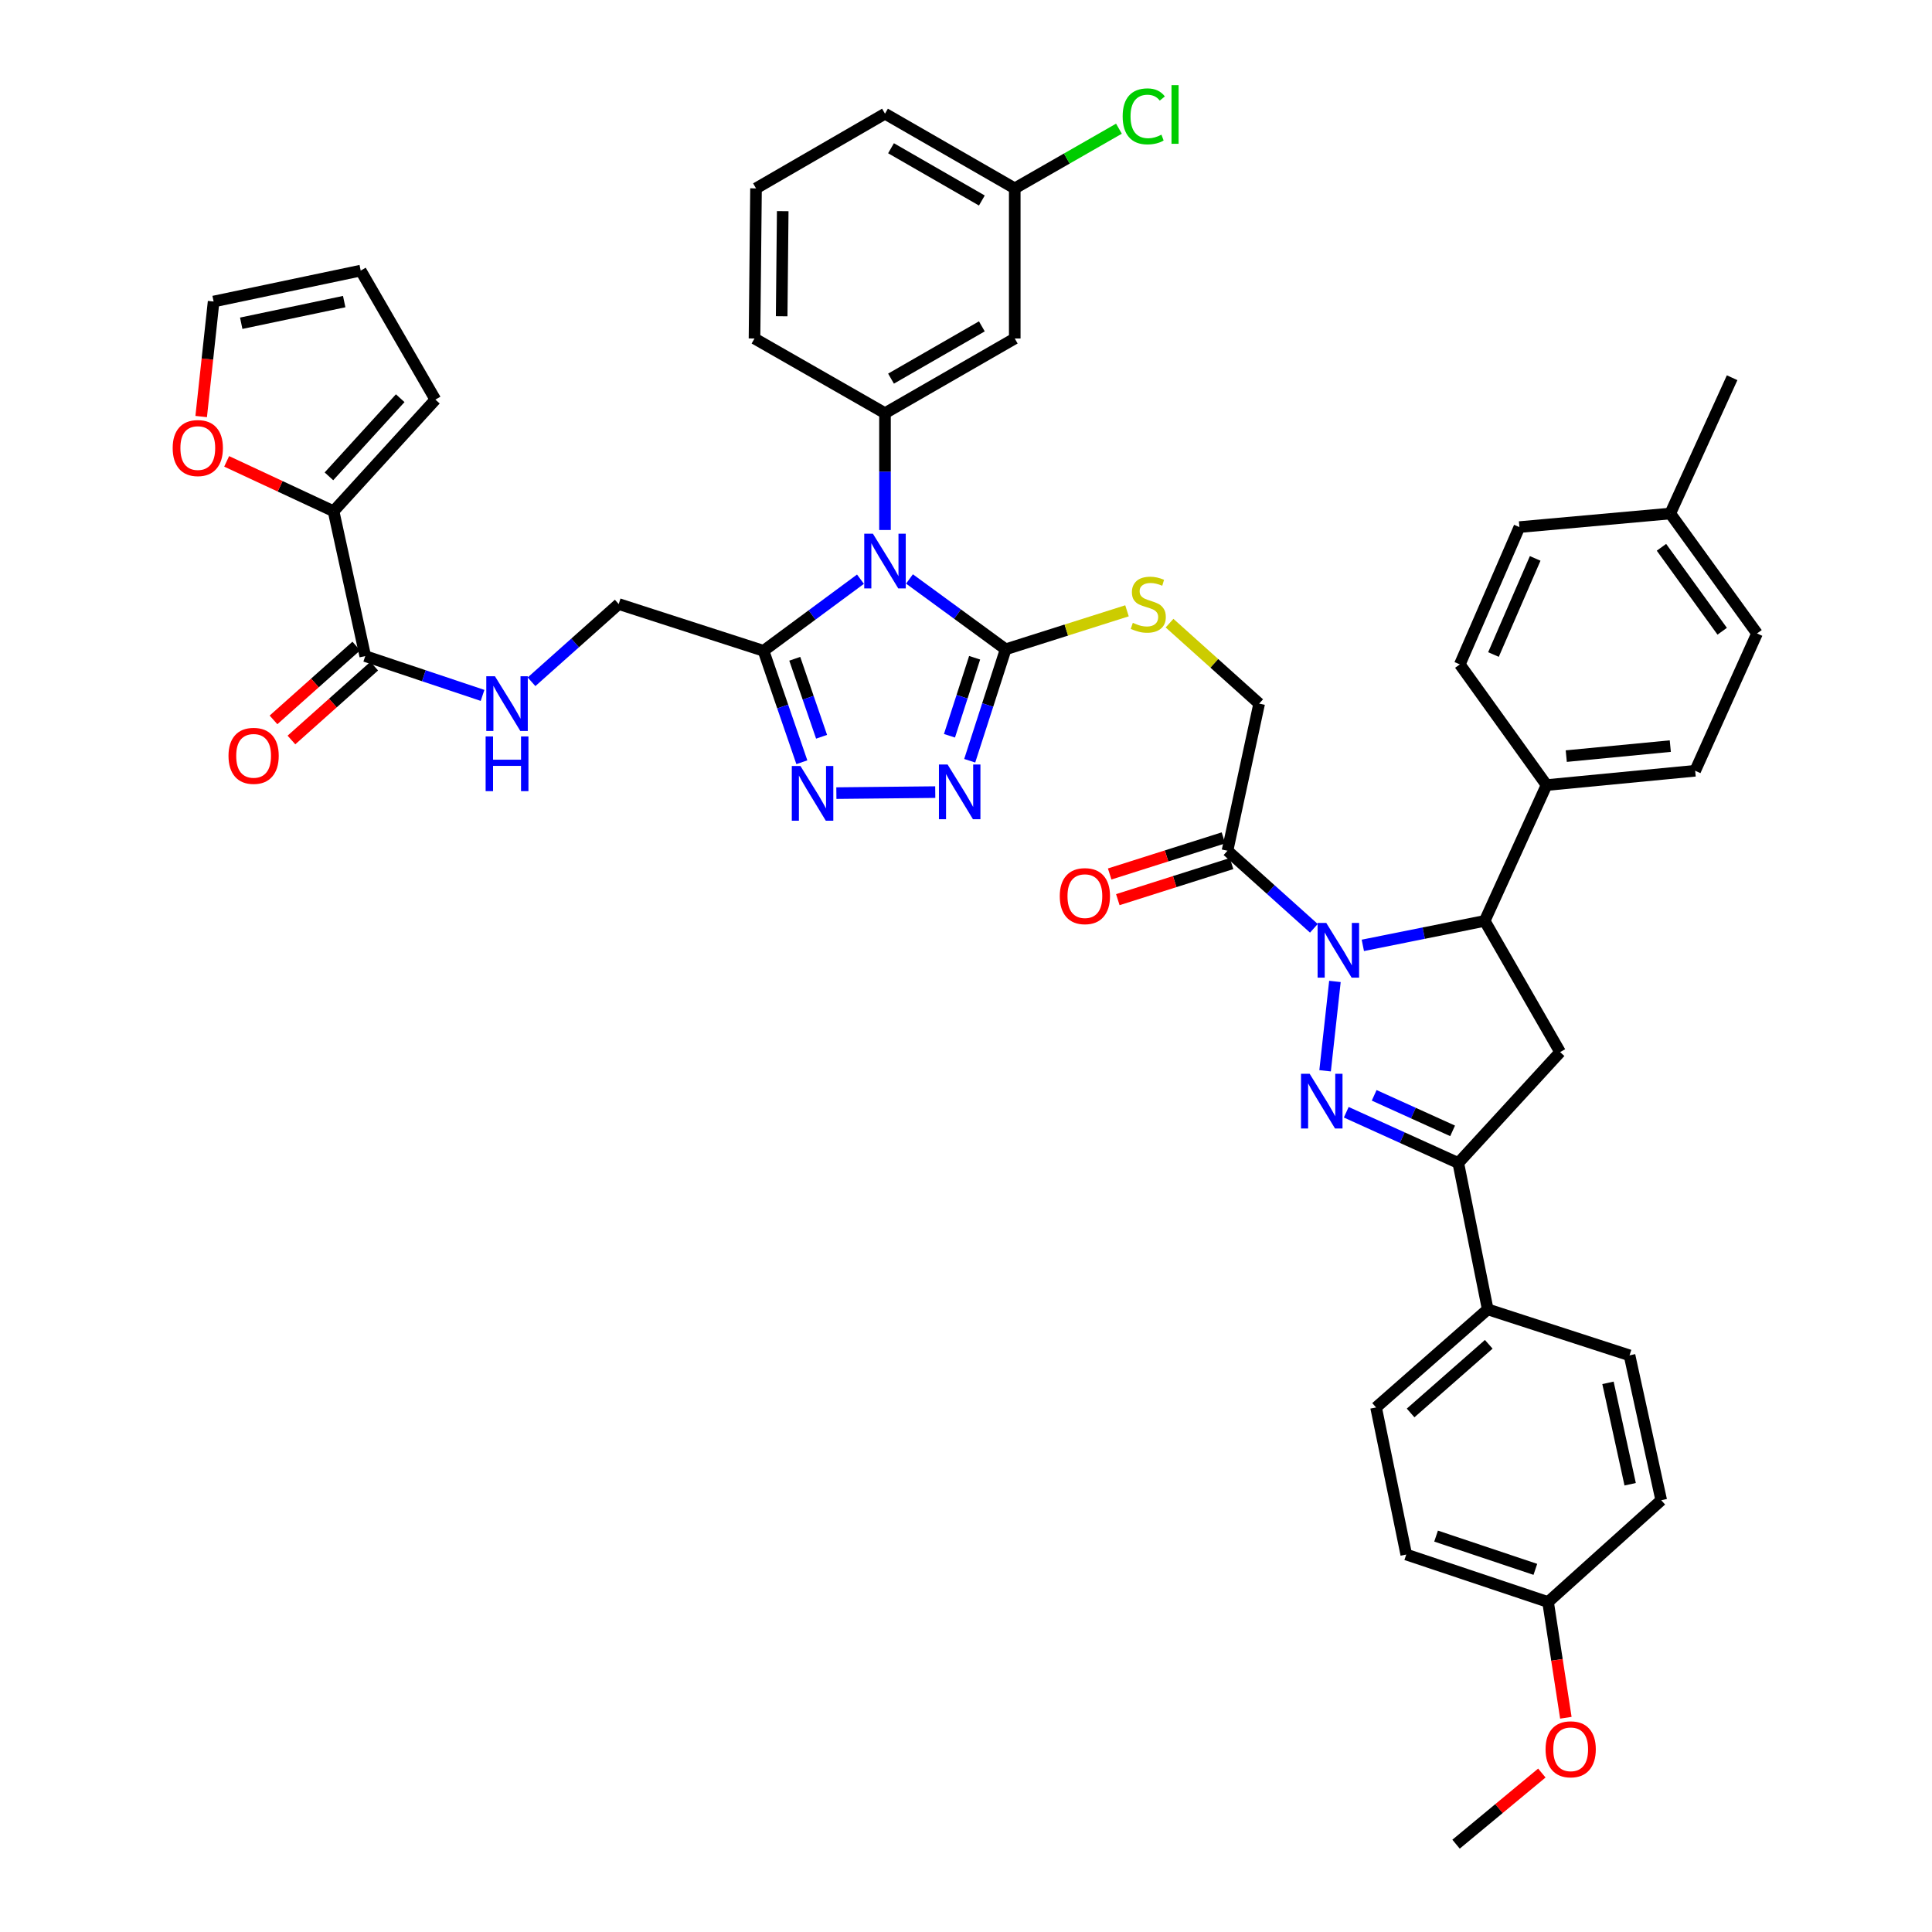 <?xml version='1.0' encoding='iso-8859-1'?>
<svg version='1.1' baseProfile='full'
              xmlns='http://www.w3.org/2000/svg'
                      xmlns:rdkit='http://www.rdkit.org/xml'
                      xmlns:xlink='http://www.w3.org/1999/xlink'
                  xml:space='preserve'
width='1000px' height='1000px' viewBox='0 0 1000 1000'>
<!-- END OF HEADER -->
<rect style='opacity:1.0;fill:#FFFFFF;stroke:none' width='1000' height='1000' x='0' y='0'> </rect>
<path class='bond-2' d='M 470.746,299.671 L 495.639,317.874' style='fill:none;fill-rule:evenodd;stroke:#0000FF;stroke-width:6px;stroke-linecap:butt;stroke-linejoin:miter;stroke-opacity:1' />
<path class='bond-2' d='M 495.639,317.874 L 520.531,336.078' style='fill:none;fill-rule:evenodd;stroke:#000000;stroke-width:6px;stroke-linecap:butt;stroke-linejoin:miter;stroke-opacity:1' />
<path class='bond-3' d='M 445.377,299.784 L 420.293,318.322' style='fill:none;fill-rule:evenodd;stroke:#0000FF;stroke-width:6px;stroke-linecap:butt;stroke-linejoin:miter;stroke-opacity:1' />
<path class='bond-3' d='M 420.293,318.322 L 395.208,336.86' style='fill:none;fill-rule:evenodd;stroke:#000000;stroke-width:6px;stroke-linecap:butt;stroke-linejoin:miter;stroke-opacity:1' />
<path class='bond-9' d='M 458.071,274.329 L 458.071,244.095' style='fill:none;fill-rule:evenodd;stroke:#0000FF;stroke-width:6px;stroke-linecap:butt;stroke-linejoin:miter;stroke-opacity:1' />
<path class='bond-9' d='M 458.071,244.095 L 458.071,213.861' style='fill:none;fill-rule:evenodd;stroke:#000000;stroke-width:6px;stroke-linecap:butt;stroke-linejoin:miter;stroke-opacity:1' />
<path class='bond-0' d='M 680.063,480.487 L 657.707,460.41' style='fill:none;fill-rule:evenodd;stroke:#0000FF;stroke-width:6px;stroke-linecap:butt;stroke-linejoin:miter;stroke-opacity:1' />
<path class='bond-0' d='M 657.707,460.41 L 635.352,440.333' style='fill:none;fill-rule:evenodd;stroke:#000000;stroke-width:6px;stroke-linecap:butt;stroke-linejoin:miter;stroke-opacity:1' />
<path class='bond-1' d='M 690.957,507.988 L 685.87,554.237' style='fill:none;fill-rule:evenodd;stroke:#0000FF;stroke-width:6px;stroke-linecap:butt;stroke-linejoin:miter;stroke-opacity:1' />
<path class='bond-7' d='M 705.402,489.319 L 736.938,482.986' style='fill:none;fill-rule:evenodd;stroke:#0000FF;stroke-width:6px;stroke-linecap:butt;stroke-linejoin:miter;stroke-opacity:1' />
<path class='bond-7' d='M 736.938,482.986 L 768.475,476.652' style='fill:none;fill-rule:evenodd;stroke:#000000;stroke-width:6px;stroke-linecap:butt;stroke-linejoin:miter;stroke-opacity:1' />
<path class='bond-6' d='M 696.821,575.7 L 725.816,588.838' style='fill:none;fill-rule:evenodd;stroke:#0000FF;stroke-width:6px;stroke-linecap:butt;stroke-linejoin:miter;stroke-opacity:1' />
<path class='bond-6' d='M 725.816,588.838 L 754.811,601.975' style='fill:none;fill-rule:evenodd;stroke:#000000;stroke-width:6px;stroke-linecap:butt;stroke-linejoin:miter;stroke-opacity:1' />
<path class='bond-6' d='M 711.273,566.942 L 731.57,576.138' style='fill:none;fill-rule:evenodd;stroke:#0000FF;stroke-width:6px;stroke-linecap:butt;stroke-linejoin:miter;stroke-opacity:1' />
<path class='bond-6' d='M 731.57,576.138 L 751.867,585.335' style='fill:none;fill-rule:evenodd;stroke:#000000;stroke-width:6px;stroke-linecap:butt;stroke-linejoin:miter;stroke-opacity:1' />
<path class='bond-4' d='M 520.531,336.078 L 511.227,364.921' style='fill:none;fill-rule:evenodd;stroke:#000000;stroke-width:6px;stroke-linecap:butt;stroke-linejoin:miter;stroke-opacity:1' />
<path class='bond-4' d='M 511.227,364.921 L 501.922,393.764' style='fill:none;fill-rule:evenodd;stroke:#0000FF;stroke-width:6px;stroke-linecap:butt;stroke-linejoin:miter;stroke-opacity:1' />
<path class='bond-4' d='M 504.471,340.45 L 497.958,360.641' style='fill:none;fill-rule:evenodd;stroke:#000000;stroke-width:6px;stroke-linecap:butt;stroke-linejoin:miter;stroke-opacity:1' />
<path class='bond-4' d='M 497.958,360.641 L 491.445,380.831' style='fill:none;fill-rule:evenodd;stroke:#0000FF;stroke-width:6px;stroke-linecap:butt;stroke-linejoin:miter;stroke-opacity:1' />
<path class='bond-13' d='M 520.531,336.078 L 551.931,326.114' style='fill:none;fill-rule:evenodd;stroke:#000000;stroke-width:6px;stroke-linecap:butt;stroke-linejoin:miter;stroke-opacity:1' />
<path class='bond-13' d='M 551.931,326.114 L 583.331,316.151' style='fill:none;fill-rule:evenodd;stroke:#CCCC00;stroke-width:6px;stroke-linecap:butt;stroke-linejoin:miter;stroke-opacity:1' />
<path class='bond-5' d='M 395.208,336.86 L 405.122,365.697' style='fill:none;fill-rule:evenodd;stroke:#000000;stroke-width:6px;stroke-linecap:butt;stroke-linejoin:miter;stroke-opacity:1' />
<path class='bond-5' d='M 405.122,365.697 L 415.036,394.534' style='fill:none;fill-rule:evenodd;stroke:#0000FF;stroke-width:6px;stroke-linecap:butt;stroke-linejoin:miter;stroke-opacity:1' />
<path class='bond-5' d='M 411.367,340.978 L 418.307,361.164' style='fill:none;fill-rule:evenodd;stroke:#000000;stroke-width:6px;stroke-linecap:butt;stroke-linejoin:miter;stroke-opacity:1' />
<path class='bond-5' d='M 418.307,361.164 L 425.247,381.35' style='fill:none;fill-rule:evenodd;stroke:#0000FF;stroke-width:6px;stroke-linecap:butt;stroke-linejoin:miter;stroke-opacity:1' />
<path class='bond-18' d='M 395.208,336.86 L 320.247,312.655' style='fill:none;fill-rule:evenodd;stroke:#000000;stroke-width:6px;stroke-linecap:butt;stroke-linejoin:miter;stroke-opacity:1' />
<path class='bond-44' d='M 484.085,409.992 L 432.903,410.518' style='fill:none;fill-rule:evenodd;stroke:#0000FF;stroke-width:6px;stroke-linecap:butt;stroke-linejoin:miter;stroke-opacity:1' />
<path class='bond-16' d='M 754.811,601.975 L 770.039,677.719' style='fill:none;fill-rule:evenodd;stroke:#000000;stroke-width:6px;stroke-linecap:butt;stroke-linejoin:miter;stroke-opacity:1' />
<path class='bond-47' d='M 754.811,601.975 L 807.52,544.565' style='fill:none;fill-rule:evenodd;stroke:#000000;stroke-width:6px;stroke-linecap:butt;stroke-linejoin:miter;stroke-opacity:1' />
<path class='bond-10' d='M 768.475,476.652 L 807.52,544.565' style='fill:none;fill-rule:evenodd;stroke:#000000;stroke-width:6px;stroke-linecap:butt;stroke-linejoin:miter;stroke-opacity:1' />
<path class='bond-17' d='M 768.475,476.652 L 800.495,406.353' style='fill:none;fill-rule:evenodd;stroke:#000000;stroke-width:6px;stroke-linecap:butt;stroke-linejoin:miter;stroke-opacity:1' />
<path class='bond-8' d='M 635.352,440.333 L 651.741,364.187' style='fill:none;fill-rule:evenodd;stroke:#000000;stroke-width:6px;stroke-linecap:butt;stroke-linejoin:miter;stroke-opacity:1' />
<path class='bond-21' d='M 633.243,433.689 L 603.804,443.03' style='fill:none;fill-rule:evenodd;stroke:#000000;stroke-width:6px;stroke-linecap:butt;stroke-linejoin:miter;stroke-opacity:1' />
<path class='bond-21' d='M 603.804,443.03 L 574.364,452.372' style='fill:none;fill-rule:evenodd;stroke:#FF0000;stroke-width:6px;stroke-linecap:butt;stroke-linejoin:miter;stroke-opacity:1' />
<path class='bond-21' d='M 637.46,446.978 L 608.02,456.319' style='fill:none;fill-rule:evenodd;stroke:#000000;stroke-width:6px;stroke-linecap:butt;stroke-linejoin:miter;stroke-opacity:1' />
<path class='bond-21' d='M 608.02,456.319 L 578.581,465.661' style='fill:none;fill-rule:evenodd;stroke:#FF0000;stroke-width:6px;stroke-linecap:butt;stroke-linejoin:miter;stroke-opacity:1' />
<path class='bond-14' d='M 458.071,213.861 L 525.233,175.203' style='fill:none;fill-rule:evenodd;stroke:#000000;stroke-width:6px;stroke-linecap:butt;stroke-linejoin:miter;stroke-opacity:1' />
<path class='bond-14' d='M 461.19,195.979 L 508.204,168.918' style='fill:none;fill-rule:evenodd;stroke:#000000;stroke-width:6px;stroke-linecap:butt;stroke-linejoin:miter;stroke-opacity:1' />
<path class='bond-36' d='M 458.071,213.861 L 390.53,175.203' style='fill:none;fill-rule:evenodd;stroke:#000000;stroke-width:6px;stroke-linecap:butt;stroke-linejoin:miter;stroke-opacity:1' />
<path class='bond-11' d='M 189.052,339.594 L 219.409,349.767' style='fill:none;fill-rule:evenodd;stroke:#000000;stroke-width:6px;stroke-linecap:butt;stroke-linejoin:miter;stroke-opacity:1' />
<path class='bond-11' d='M 219.409,349.767 L 249.767,359.939' style='fill:none;fill-rule:evenodd;stroke:#0000FF;stroke-width:6px;stroke-linecap:butt;stroke-linejoin:miter;stroke-opacity:1' />
<path class='bond-12' d='M 189.052,339.594 L 172.655,264.617' style='fill:none;fill-rule:evenodd;stroke:#000000;stroke-width:6px;stroke-linecap:butt;stroke-linejoin:miter;stroke-opacity:1' />
<path class='bond-23' d='M 184.412,334.392 L 162.989,353.504' style='fill:none;fill-rule:evenodd;stroke:#000000;stroke-width:6px;stroke-linecap:butt;stroke-linejoin:miter;stroke-opacity:1' />
<path class='bond-23' d='M 162.989,353.504 L 141.566,372.615' style='fill:none;fill-rule:evenodd;stroke:#FF0000;stroke-width:6px;stroke-linecap:butt;stroke-linejoin:miter;stroke-opacity:1' />
<path class='bond-23' d='M 193.693,344.796 L 172.27,363.908' style='fill:none;fill-rule:evenodd;stroke:#000000;stroke-width:6px;stroke-linecap:butt;stroke-linejoin:miter;stroke-opacity:1' />
<path class='bond-23' d='M 172.27,363.908 L 150.847,383.019' style='fill:none;fill-rule:evenodd;stroke:#FF0000;stroke-width:6px;stroke-linecap:butt;stroke-linejoin:miter;stroke-opacity:1' />
<path class='bond-19' d='M 172.655,264.617 L 144.987,251.709' style='fill:none;fill-rule:evenodd;stroke:#000000;stroke-width:6px;stroke-linecap:butt;stroke-linejoin:miter;stroke-opacity:1' />
<path class='bond-19' d='M 144.987,251.709 L 117.318,238.8' style='fill:none;fill-rule:evenodd;stroke:#FF0000;stroke-width:6px;stroke-linecap:butt;stroke-linejoin:miter;stroke-opacity:1' />
<path class='bond-22' d='M 172.655,264.617 L 225.356,206.835' style='fill:none;fill-rule:evenodd;stroke:#000000;stroke-width:6px;stroke-linecap:butt;stroke-linejoin:miter;stroke-opacity:1' />
<path class='bond-22' d='M 170.259,246.555 L 207.15,206.108' style='fill:none;fill-rule:evenodd;stroke:#000000;stroke-width:6px;stroke-linecap:butt;stroke-linejoin:miter;stroke-opacity:1' />
<path class='bond-20' d='M 605.355,322.539 L 628.548,343.363' style='fill:none;fill-rule:evenodd;stroke:#CCCC00;stroke-width:6px;stroke-linecap:butt;stroke-linejoin:miter;stroke-opacity:1' />
<path class='bond-20' d='M 628.548,343.363 L 651.741,364.187' style='fill:none;fill-rule:evenodd;stroke:#000000;stroke-width:6px;stroke-linecap:butt;stroke-linejoin:miter;stroke-opacity:1' />
<path class='bond-30' d='M 525.233,175.203 L 525.233,97.499' style='fill:none;fill-rule:evenodd;stroke:#000000;stroke-width:6px;stroke-linecap:butt;stroke-linejoin:miter;stroke-opacity:1' />
<path class='bond-15' d='M 275.118,352.886 L 297.682,332.771' style='fill:none;fill-rule:evenodd;stroke:#0000FF;stroke-width:6px;stroke-linecap:butt;stroke-linejoin:miter;stroke-opacity:1' />
<path class='bond-15' d='M 297.682,332.771 L 320.247,312.655' style='fill:none;fill-rule:evenodd;stroke:#000000;stroke-width:6px;stroke-linecap:butt;stroke-linejoin:miter;stroke-opacity:1' />
<path class='bond-28' d='M 770.039,677.719 L 712.257,728.483' style='fill:none;fill-rule:evenodd;stroke:#000000;stroke-width:6px;stroke-linecap:butt;stroke-linejoin:miter;stroke-opacity:1' />
<path class='bond-28' d='M 770.574,695.808 L 730.127,731.343' style='fill:none;fill-rule:evenodd;stroke:#000000;stroke-width:6px;stroke-linecap:butt;stroke-linejoin:miter;stroke-opacity:1' />
<path class='bond-29' d='M 770.039,677.719 L 843.444,701.529' style='fill:none;fill-rule:evenodd;stroke:#000000;stroke-width:6px;stroke-linecap:butt;stroke-linejoin:miter;stroke-opacity:1' />
<path class='bond-26' d='M 800.495,406.353 L 877.416,398.949' style='fill:none;fill-rule:evenodd;stroke:#000000;stroke-width:6px;stroke-linecap:butt;stroke-linejoin:miter;stroke-opacity:1' />
<path class='bond-26' d='M 810.697,391.365 L 864.542,386.181' style='fill:none;fill-rule:evenodd;stroke:#000000;stroke-width:6px;stroke-linecap:butt;stroke-linejoin:miter;stroke-opacity:1' />
<path class='bond-27' d='M 800.495,406.353 L 755.601,343.893' style='fill:none;fill-rule:evenodd;stroke:#000000;stroke-width:6px;stroke-linecap:butt;stroke-linejoin:miter;stroke-opacity:1' />
<path class='bond-24' d='M 104.133,215.605 L 107.35,185.838' style='fill:none;fill-rule:evenodd;stroke:#FF0000;stroke-width:6px;stroke-linecap:butt;stroke-linejoin:miter;stroke-opacity:1' />
<path class='bond-24' d='M 107.35,185.838 L 110.567,156.071' style='fill:none;fill-rule:evenodd;stroke:#000000;stroke-width:6px;stroke-linecap:butt;stroke-linejoin:miter;stroke-opacity:1' />
<path class='bond-25' d='M 225.356,206.835 L 186.705,140.061' style='fill:none;fill-rule:evenodd;stroke:#000000;stroke-width:6px;stroke-linecap:butt;stroke-linejoin:miter;stroke-opacity:1' />
<path class='bond-46' d='M 110.567,156.071 L 186.705,140.061' style='fill:none;fill-rule:evenodd;stroke:#000000;stroke-width:6px;stroke-linecap:butt;stroke-linejoin:miter;stroke-opacity:1' />
<path class='bond-46' d='M 124.856,167.313 L 178.154,156.106' style='fill:none;fill-rule:evenodd;stroke:#000000;stroke-width:6px;stroke-linecap:butt;stroke-linejoin:miter;stroke-opacity:1' />
<path class='bond-34' d='M 877.416,398.949 L 909.436,327.875' style='fill:none;fill-rule:evenodd;stroke:#000000;stroke-width:6px;stroke-linecap:butt;stroke-linejoin:miter;stroke-opacity:1' />
<path class='bond-35' d='M 755.601,343.893 L 786.444,272.82' style='fill:none;fill-rule:evenodd;stroke:#000000;stroke-width:6px;stroke-linecap:butt;stroke-linejoin:miter;stroke-opacity:1' />
<path class='bond-35' d='M 773.018,338.782 L 794.608,289.031' style='fill:none;fill-rule:evenodd;stroke:#000000;stroke-width:6px;stroke-linecap:butt;stroke-linejoin:miter;stroke-opacity:1' />
<path class='bond-33' d='M 712.257,728.483 L 727.872,804.615' style='fill:none;fill-rule:evenodd;stroke:#000000;stroke-width:6px;stroke-linecap:butt;stroke-linejoin:miter;stroke-opacity:1' />
<path class='bond-32' d='M 843.444,701.529 L 859.849,776.514' style='fill:none;fill-rule:evenodd;stroke:#000000;stroke-width:6px;stroke-linecap:butt;stroke-linejoin:miter;stroke-opacity:1' />
<path class='bond-32' d='M 832.285,715.756 L 843.768,768.246' style='fill:none;fill-rule:evenodd;stroke:#000000;stroke-width:6px;stroke-linecap:butt;stroke-linejoin:miter;stroke-opacity:1' />
<path class='bond-38' d='M 525.233,97.499 L 552.198,82.054' style='fill:none;fill-rule:evenodd;stroke:#000000;stroke-width:6px;stroke-linecap:butt;stroke-linejoin:miter;stroke-opacity:1' />
<path class='bond-38' d='M 552.198,82.054 L 579.164,66.608' style='fill:none;fill-rule:evenodd;stroke:#00CC00;stroke-width:6px;stroke-linecap:butt;stroke-linejoin:miter;stroke-opacity:1' />
<path class='bond-45' d='M 525.233,97.499 L 458.071,58.849' style='fill:none;fill-rule:evenodd;stroke:#000000;stroke-width:6px;stroke-linecap:butt;stroke-linejoin:miter;stroke-opacity:1' />
<path class='bond-45' d='M 508.205,103.785 L 461.191,76.73' style='fill:none;fill-rule:evenodd;stroke:#000000;stroke-width:6px;stroke-linecap:butt;stroke-linejoin:miter;stroke-opacity:1' />
<path class='bond-31' d='M 801.277,829.207 L 859.849,776.514' style='fill:none;fill-rule:evenodd;stroke:#000000;stroke-width:6px;stroke-linecap:butt;stroke-linejoin:miter;stroke-opacity:1' />
<path class='bond-39' d='M 801.277,829.207 L 805.88,859.157' style='fill:none;fill-rule:evenodd;stroke:#000000;stroke-width:6px;stroke-linecap:butt;stroke-linejoin:miter;stroke-opacity:1' />
<path class='bond-39' d='M 805.88,859.157 L 810.484,889.107' style='fill:none;fill-rule:evenodd;stroke:#FF0000;stroke-width:6px;stroke-linecap:butt;stroke-linejoin:miter;stroke-opacity:1' />
<path class='bond-49' d='M 801.277,829.207 L 727.872,804.615' style='fill:none;fill-rule:evenodd;stroke:#000000;stroke-width:6px;stroke-linecap:butt;stroke-linejoin:miter;stroke-opacity:1' />
<path class='bond-49' d='M 794.695,812.298 L 743.312,795.084' style='fill:none;fill-rule:evenodd;stroke:#000000;stroke-width:6px;stroke-linecap:butt;stroke-linejoin:miter;stroke-opacity:1' />
<path class='bond-48' d='M 909.436,327.875 L 864.527,265.795' style='fill:none;fill-rule:evenodd;stroke:#000000;stroke-width:6px;stroke-linecap:butt;stroke-linejoin:miter;stroke-opacity:1' />
<path class='bond-48' d='M 891.404,326.735 L 859.967,283.278' style='fill:none;fill-rule:evenodd;stroke:#000000;stroke-width:6px;stroke-linecap:butt;stroke-linejoin:miter;stroke-opacity:1' />
<path class='bond-37' d='M 786.444,272.82 L 864.527,265.795' style='fill:none;fill-rule:evenodd;stroke:#000000;stroke-width:6px;stroke-linecap:butt;stroke-linejoin:miter;stroke-opacity:1' />
<path class='bond-40' d='M 390.53,175.203 L 391.312,97.499' style='fill:none;fill-rule:evenodd;stroke:#000000;stroke-width:6px;stroke-linecap:butt;stroke-linejoin:miter;stroke-opacity:1' />
<path class='bond-40' d='M 404.589,163.687 L 405.136,109.295' style='fill:none;fill-rule:evenodd;stroke:#000000;stroke-width:6px;stroke-linecap:butt;stroke-linejoin:miter;stroke-opacity:1' />
<path class='bond-42' d='M 864.527,265.795 L 896.547,195.511' style='fill:none;fill-rule:evenodd;stroke:#000000;stroke-width:6px;stroke-linecap:butt;stroke-linejoin:miter;stroke-opacity:1' />
<path class='bond-43' d='M 798.054,917.729 L 775.852,936.137' style='fill:none;fill-rule:evenodd;stroke:#FF0000;stroke-width:6px;stroke-linecap:butt;stroke-linejoin:miter;stroke-opacity:1' />
<path class='bond-43' d='M 775.852,936.137 L 753.65,954.545' style='fill:none;fill-rule:evenodd;stroke:#000000;stroke-width:6px;stroke-linecap:butt;stroke-linejoin:miter;stroke-opacity:1' />
<path class='bond-41' d='M 391.312,97.499 L 458.071,58.849' style='fill:none;fill-rule:evenodd;stroke:#000000;stroke-width:6px;stroke-linecap:butt;stroke-linejoin:miter;stroke-opacity:1' />
<path  class='atom-0' d='M 451.811 276.242
L 461.091 291.242
Q 462.011 292.722, 463.491 295.402
Q 464.971 298.082, 465.051 298.242
L 465.051 276.242
L 468.811 276.242
L 468.811 304.562
L 464.931 304.562
L 454.971 288.162
Q 453.811 286.242, 452.571 284.042
Q 451.371 281.842, 451.011 281.162
L 451.011 304.562
L 447.331 304.562
L 447.331 276.242
L 451.811 276.242
' fill='#0000FF'/>
<path  class='atom-1' d='M 686.471 477.704
L 695.751 492.704
Q 696.671 494.184, 698.151 496.864
Q 699.631 499.544, 699.711 499.704
L 699.711 477.704
L 703.471 477.704
L 703.471 506.024
L 699.591 506.024
L 689.631 489.624
Q 688.471 487.704, 687.231 485.504
Q 686.031 483.304, 685.671 482.624
L 685.671 506.024
L 681.991 506.024
L 681.991 477.704
L 686.471 477.704
' fill='#0000FF'/>
<path  class='atom-2' d='M 677.881 555.795
L 687.161 570.795
Q 688.081 572.275, 689.561 574.955
Q 691.041 577.635, 691.121 577.795
L 691.121 555.795
L 694.881 555.795
L 694.881 584.115
L 691.001 584.115
L 681.041 567.715
Q 679.881 565.795, 678.641 563.595
Q 677.441 561.395, 677.081 560.715
L 677.081 584.115
L 673.401 584.115
L 673.401 555.795
L 677.881 555.795
' fill='#0000FF'/>
<path  class='atom-5' d='M 490.469 395.702
L 499.749 410.702
Q 500.669 412.182, 502.149 414.862
Q 503.629 417.542, 503.709 417.702
L 503.709 395.702
L 507.469 395.702
L 507.469 424.022
L 503.589 424.022
L 493.629 407.622
Q 492.469 405.702, 491.229 403.502
Q 490.029 401.302, 489.669 400.622
L 489.669 424.022
L 485.989 424.022
L 485.989 395.702
L 490.469 395.702
' fill='#0000FF'/>
<path  class='atom-6' d='M 414.315 396.484
L 423.595 411.484
Q 424.515 412.964, 425.995 415.644
Q 427.475 418.324, 427.555 418.484
L 427.555 396.484
L 431.315 396.484
L 431.315 424.804
L 427.435 424.804
L 417.475 408.404
Q 416.315 406.484, 415.075 404.284
Q 413.875 402.084, 413.515 401.404
L 413.515 424.804
L 409.835 424.804
L 409.835 396.484
L 414.315 396.484
' fill='#0000FF'/>
<path  class='atom-14' d='M 586.347 322.375
Q 586.667 322.495, 587.987 323.055
Q 589.307 323.615, 590.747 323.975
Q 592.227 324.295, 593.667 324.295
Q 596.347 324.295, 597.907 323.015
Q 599.467 321.695, 599.467 319.415
Q 599.467 317.855, 598.667 316.895
Q 597.907 315.935, 596.707 315.415
Q 595.507 314.895, 593.507 314.295
Q 590.987 313.535, 589.467 312.815
Q 587.987 312.095, 586.907 310.575
Q 585.867 309.055, 585.867 306.495
Q 585.867 302.935, 588.267 300.735
Q 590.707 298.535, 595.507 298.535
Q 598.787 298.535, 602.507 300.095
L 601.587 303.175
Q 598.187 301.775, 595.627 301.775
Q 592.867 301.775, 591.347 302.935
Q 589.827 304.055, 589.867 306.015
Q 589.867 307.535, 590.627 308.455
Q 591.427 309.375, 592.547 309.895
Q 593.707 310.415, 595.627 311.015
Q 598.187 311.815, 599.707 312.615
Q 601.227 313.415, 602.307 315.055
Q 603.427 316.655, 603.427 319.415
Q 603.427 323.335, 600.787 325.455
Q 598.187 327.535, 593.827 327.535
Q 591.307 327.535, 589.387 326.975
Q 587.507 326.455, 585.267 325.535
L 586.347 322.375
' fill='#CCCC00'/>
<path  class='atom-16' d='M 256.182 350.027
L 265.462 365.027
Q 266.382 366.507, 267.862 369.187
Q 269.342 371.867, 269.422 372.027
L 269.422 350.027
L 273.182 350.027
L 273.182 378.347
L 269.302 378.347
L 259.342 361.947
Q 258.182 360.027, 256.942 357.827
Q 255.742 355.627, 255.382 354.947
L 255.382 378.347
L 251.702 378.347
L 251.702 350.027
L 256.182 350.027
' fill='#0000FF'/>
<path  class='atom-16' d='M 251.362 381.179
L 255.202 381.179
L 255.202 393.219
L 269.682 393.219
L 269.682 381.179
L 273.522 381.179
L 273.522 409.499
L 269.682 409.499
L 269.682 396.419
L 255.202 396.419
L 255.202 409.499
L 251.362 409.499
L 251.362 381.179
' fill='#0000FF'/>
<path  class='atom-20' d='M 89.379 231.91
Q 89.379 225.11, 92.74 221.31
Q 96.1 217.51, 102.38 217.51
Q 108.66 217.51, 112.02 221.31
Q 115.38 225.11, 115.38 231.91
Q 115.38 238.79, 111.98 242.71
Q 108.58 246.59, 102.38 246.59
Q 96.139 246.59, 92.74 242.71
Q 89.379 238.83, 89.379 231.91
M 102.38 243.39
Q 106.7 243.39, 109.02 240.51
Q 111.38 237.59, 111.38 231.91
Q 111.38 226.35, 109.02 223.55
Q 106.7 220.71, 102.38 220.71
Q 98.059 220.71, 95.7 223.51
Q 93.379 226.31, 93.379 231.91
Q 93.379 237.63, 95.7 240.51
Q 98.059 243.39, 102.38 243.39
' fill='#FF0000'/>
<path  class='atom-22' d='M 548.536 463.836
Q 548.536 457.036, 551.896 453.236
Q 555.256 449.436, 561.536 449.436
Q 567.816 449.436, 571.176 453.236
Q 574.536 457.036, 574.536 463.836
Q 574.536 470.716, 571.136 474.636
Q 567.736 478.516, 561.536 478.516
Q 555.296 478.516, 551.896 474.636
Q 548.536 470.756, 548.536 463.836
M 561.536 475.316
Q 565.856 475.316, 568.176 472.436
Q 570.536 469.516, 570.536 463.836
Q 570.536 458.276, 568.176 455.476
Q 565.856 452.636, 561.536 452.636
Q 557.216 452.636, 554.856 455.436
Q 552.536 458.236, 552.536 463.836
Q 552.536 469.556, 554.856 472.436
Q 557.216 475.316, 561.536 475.316
' fill='#FF0000'/>
<path  class='atom-24' d='M 118.27 391.221
Q 118.27 384.421, 121.63 380.621
Q 124.99 376.821, 131.27 376.821
Q 137.55 376.821, 140.91 380.621
Q 144.27 384.421, 144.27 391.221
Q 144.27 398.101, 140.87 402.021
Q 137.47 405.901, 131.27 405.901
Q 125.03 405.901, 121.63 402.021
Q 118.27 398.141, 118.27 391.221
M 131.27 402.701
Q 135.59 402.701, 137.91 399.821
Q 140.27 396.901, 140.27 391.221
Q 140.27 385.661, 137.91 382.861
Q 135.59 380.021, 131.27 380.021
Q 126.95 380.021, 124.59 382.821
Q 122.27 385.621, 122.27 391.221
Q 122.27 396.941, 124.59 399.821
Q 126.95 402.701, 131.27 402.701
' fill='#FF0000'/>
<path  class='atom-39' d='M 581.087 60.231
Q 581.087 53.191, 584.367 49.511
Q 587.687 45.791, 593.967 45.791
Q 599.807 45.791, 602.927 49.911
L 600.287 52.072
Q 598.007 49.072, 593.967 49.072
Q 589.687 49.072, 587.407 51.952
Q 585.167 54.791, 585.167 60.231
Q 585.167 65.832, 587.487 68.712
Q 589.847 71.591, 594.407 71.591
Q 597.527 71.591, 601.167 69.712
L 602.287 72.712
Q 600.807 73.671, 598.567 74.231
Q 596.327 74.791, 593.847 74.791
Q 587.687 74.791, 584.367 71.031
Q 581.087 67.272, 581.087 60.231
' fill='#00CC00'/>
<path  class='atom-39' d='M 606.367 44.072
L 610.047 44.072
L 610.047 74.431
L 606.367 74.431
L 606.367 44.072
' fill='#00CC00'/>
<path  class='atom-40' d='M 799.981 905.433
Q 799.981 898.633, 803.341 894.833
Q 806.701 891.033, 812.981 891.033
Q 819.261 891.033, 822.621 894.833
Q 825.981 898.633, 825.981 905.433
Q 825.981 912.313, 822.581 916.233
Q 819.181 920.113, 812.981 920.113
Q 806.741 920.113, 803.341 916.233
Q 799.981 912.353, 799.981 905.433
M 812.981 916.913
Q 817.301 916.913, 819.621 914.033
Q 821.981 911.113, 821.981 905.433
Q 821.981 899.873, 819.621 897.073
Q 817.301 894.233, 812.981 894.233
Q 808.661 894.233, 806.301 897.033
Q 803.981 899.833, 803.981 905.433
Q 803.981 911.153, 806.301 914.033
Q 808.661 916.913, 812.981 916.913
' fill='#FF0000'/>
</svg>
